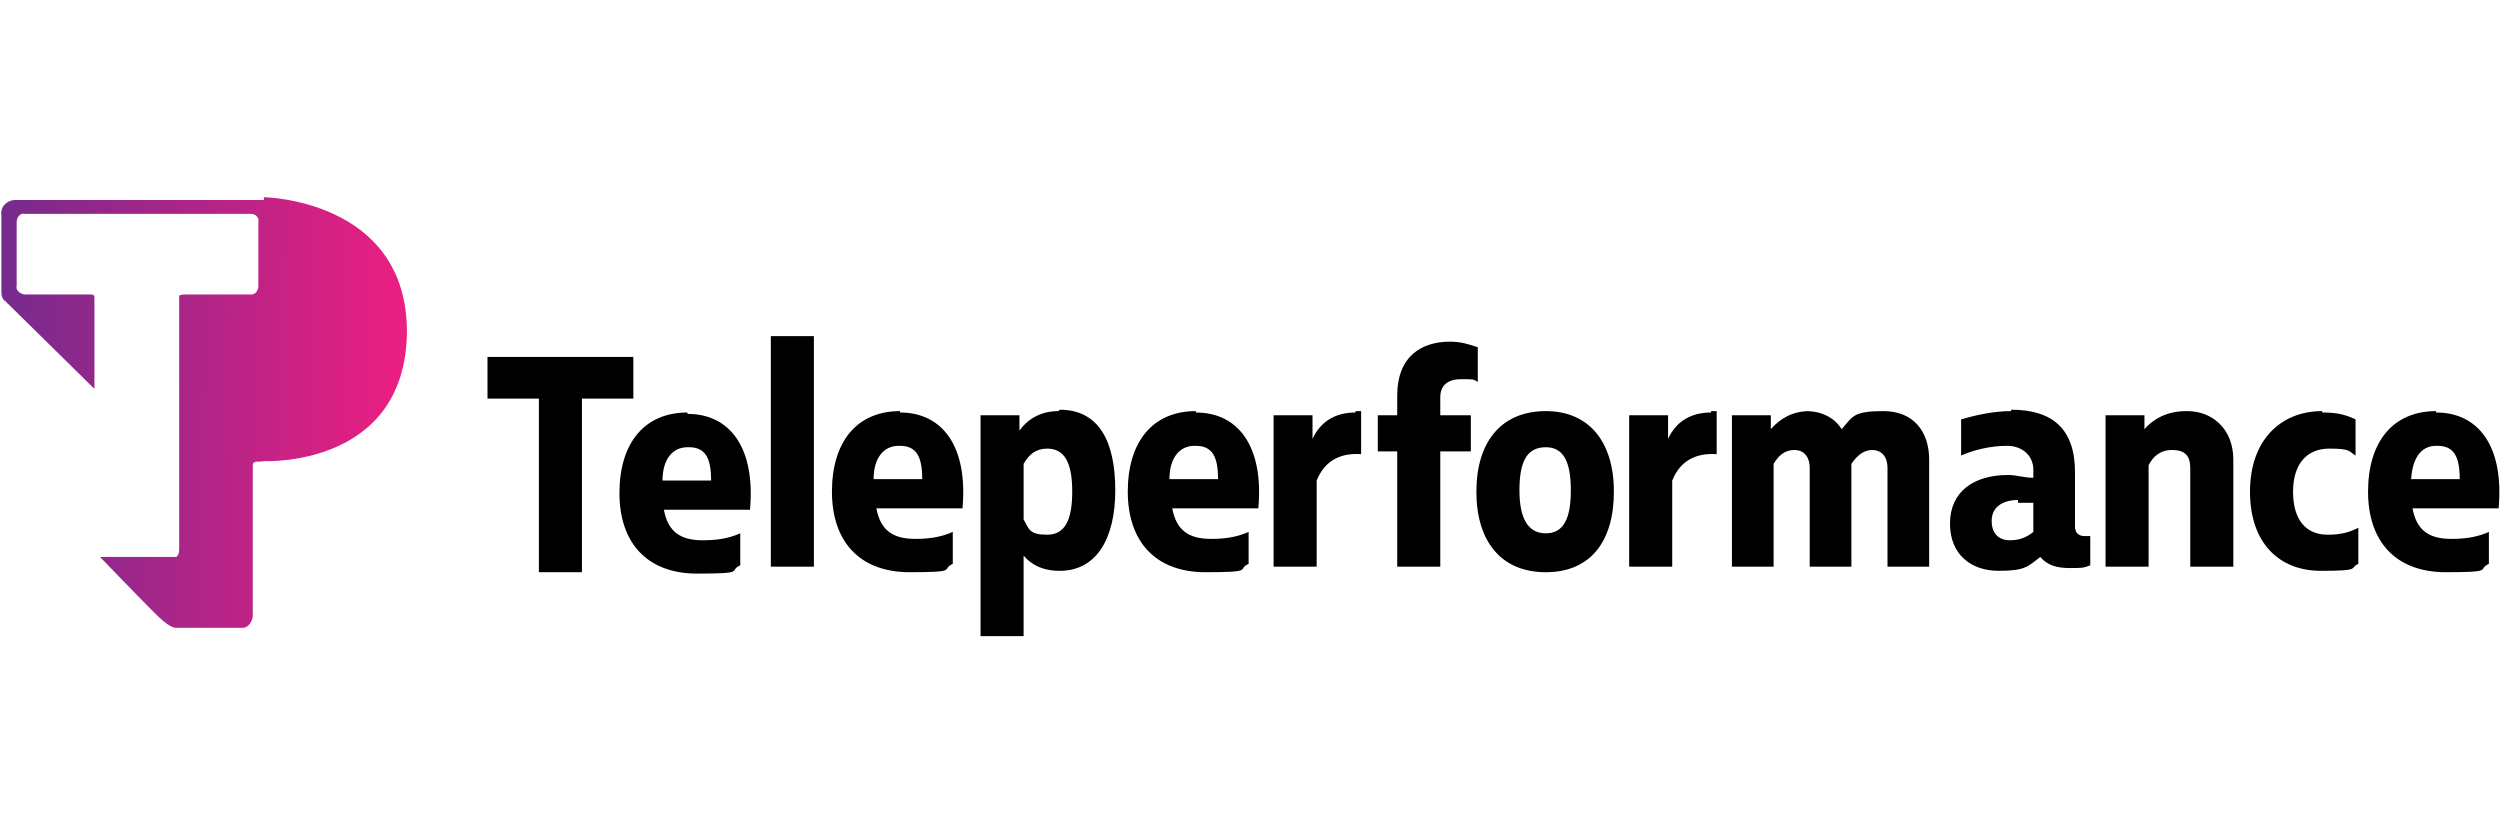 <?xml version="1.0" encoding="UTF-8"?>
<svg xmlns="http://www.w3.org/2000/svg" width="180" height="60" version="1.1" xmlns:xlink="http://www.w3.org/1999/xlink" viewBox="0 0 180 60">
  <defs>
    <style>
      .cls-1 {
        fill-rule: evenodd;
      }

      .cls-2 {
        fill: url(#linear-gradient);
      }
    </style>
    <linearGradient id="linear-gradient" x1="330.4" y1="-237.2" x2="359.7" y2="-237.4" gradientTransform="translate(-330.9 -207.6) scale(1 -1)" gradientUnits="userSpaceOnUse">
      <stop offset="0" stop-color="#742b8e"/>
      <stop offset="1" stop-color="#eb1e81"/>
    </linearGradient>
  </defs>
  <!-- Generator: Adobe Illustrator 28.6.0, SVG Export Plug-In . SVG Version: 1.2.0 Build 709)  -->
  <g>
    <g id="Layer_1">
      <g id="svg2">
        <g id="layer1">
          <path id="path12" class="cls-1" d="M55.5,24.2v16.6h3.1v-16.6h-3.1ZM104.4,24.6c-2,0-3.8,1-3.8,3.9v1.4h-1.4v2.6h1.4v8.3h3.1v-8.3h2.2v-2.6h-2.2v-1.3c0-.9.6-1.3,1.5-1.3s.9,0,1.2.2v-2.5c-.6-.2-1.2-.4-2-.4ZM35.1,25.7v3h3.7v12.5h3.1v-12.5h3.7v-3h-10.5ZM64.8,29.6c-3.1,0-4.9,2.2-4.9,5.8s2,5.8,5.6,5.8,2.2-.2,3.1-.6v-2.3c-.9.4-1.8.5-2.7.5-1.6,0-2.5-.6-2.8-2.2h6.2c.4-4.4-1.4-6.9-4.5-6.9h0ZM76.2,29.6c-1.4,0-2.3.7-2.8,1.4v-1.1h-2.8v15.9h3.1v-5.8c.5.6,1.3,1.1,2.6,1.1,2.7,0,4-2.4,4-5.8s-1.1-5.8-4-5.8h0ZM86.1,29.6c-3.1,0-4.9,2.2-4.9,5.8s2,5.8,5.6,5.8,2.2-.2,3.1-.6v-2.3c-.9.4-1.8.5-2.7.5-1.6,0-2.5-.6-2.8-2.2h6.2c.4-4.4-1.4-6.9-4.5-6.9h0ZM130.3,29.6c-1.2,0-2.1.5-2.8,1.3v-1h-2.8v10.9h3v-7.4c.4-.7.9-1,1.5-1s1.1.4,1.1,1.3v7.1h3v-7.4c.4-.6.9-1,1.5-1s1.1.4,1.1,1.3v7.1h3v-7.7c0-2-1.1-3.5-3.3-3.5s-2.2.4-3,1.3c-.5-.8-1.4-1.3-2.6-1.3h.3ZM144.8,29.6c-1.3,0-2.6.3-3.6.6v2.6c.9-.4,2.1-.7,3.3-.7s1.9.8,1.9,1.7v.6c-.7,0-1.2-.2-1.8-.2-2.5,0-4.2,1.2-4.2,3.5s1.6,3.4,3.5,3.4,2.1-.3,3-1c.5.6,1.2.8,2.1.8s1,0,1.5-.2v-2.1h-.4c-.4,0-.7-.2-.7-.7v-3.9c0-3.1-1.6-4.5-4.6-4.5h0ZM157.4,29.6c-1.4,0-2.4.6-3,1.3v-1h-2.8v10.9h3.1v-7.3c.3-.6.8-1.1,1.7-1.1s1.3.4,1.3,1.3v7.1h3.1v-7.7c0-2.3-1.6-3.5-3.3-3.5h-.1ZM175.4,29.6c-3.1,0-4.9,2.2-4.9,5.8s2,5.8,5.6,5.8,2.2-.2,3.1-.6v-2.3c-.9.4-1.8.5-2.7.5-1.6,0-2.5-.6-2.8-2.2h6.2c.4-4.4-1.4-6.9-4.5-6.9h0ZM111.3,29.6c-3.2,0-5,2.2-5,5.8s1.8,5.8,5,5.8,4.9-2.2,4.9-5.8-1.8-5.8-4.9-5.8ZM167.2,29.6c-3,0-5.2,2.1-5.2,5.8s2.1,5.7,5.1,5.7,2-.2,2.7-.5v-2.6c-.6.3-1.2.5-2.2.5-1.6,0-2.5-1.1-2.5-3.1s1-3.1,2.6-3.1,1.4.2,1.9.5v-2.6c-.8-.4-1.5-.5-2.4-.5h0ZM97.6,29.7c-1.4,0-2.5.6-3.1,1.9v-1.7h-2.8v10.9h3.1v-6.2c.6-1.5,1.8-2,3.2-1.9v-3.1h-.5.1ZM123.2,29.7c-1.4,0-2.5.6-3.1,1.9v-1.7h-2.8v10.9h3.1v-6.2c.6-1.5,1.8-2,3.2-1.9v-3.1h-.5.1ZM49.5,29.7c-3.1,0-4.9,2.2-4.9,5.8s2,5.8,5.6,5.8,2.2-.2,3.1-.6v-2.3c-.9.4-1.8.5-2.7.5-1.6,0-2.5-.6-2.8-2.2h6.2c.4-4.4-1.4-6.9-4.5-6.9h0ZM64.8,32.1c1.2,0,1.6.8,1.6,2.4h-3.5c0-1.5.7-2.4,1.8-2.4h0ZM86.1,32.1c1.2,0,1.6.8,1.6,2.4h-3.5c0-1.5.7-2.4,1.8-2.4h0ZM175.5,32.1c1.2,0,1.6.8,1.6,2.4h-3.5c.1-1.5.7-2.4,1.8-2.4h0ZM49.6,32.2c1.2,0,1.6.8,1.6,2.4h-3.5c0-1.5.7-2.4,1.8-2.4h.1ZM111.3,32.2c1.3,0,1.8,1.1,1.8,3.1s-.5,3.1-1.8,3.1-1.9-1.1-1.9-3.1.5-3.1,1.9-3.1ZM75.4,32.3c1.3,0,1.8,1.1,1.8,3.1s-.5,3.1-1.8,3.1-1.3-.4-1.7-1.1v-4c.4-.7.9-1.1,1.7-1.1ZM145.3,36.2c.4,0,.7,0,1.1,0v2.1c-.5.4-1,.6-1.7.6s-1.3-.4-1.3-1.4.8-1.5,1.9-1.5h0Z"/>
          <path class="cls-2" d="M18.9,14.4H1.1c-.6,0-1.1.5-1,1.1v5.4c0,.3,0,.6.3.8l6.4,6.3v-6.6c0-.2-.2-.2-.3-.2H1.8c-.3,0-.7-.3-.6-.6v-4.6c0-.4.3-.7.6-.6h16.3c.3,0,.6.3.5.6v4.6c0,.3-.2.6-.5.6h-4.7c-.1,0-.4,0-.5.1v18.2c0,.2,0,.4-.2.6-.5,0-1.1,0-1.6,0h-3.9s2.6,2.7,3.8,3.9c.5.5,1.1,1.1,1.6,1.2h4.9c.4,0,.7-.5.7-.9v-10.8c0-.4.5-.2.8-.3,0,0,10.2.5,10.3-9.3,0-9.6-10.4-9.7-10.3-9.7v.2Z"/>
        </g>
      </g>
    </g>
  </g>
</svg>